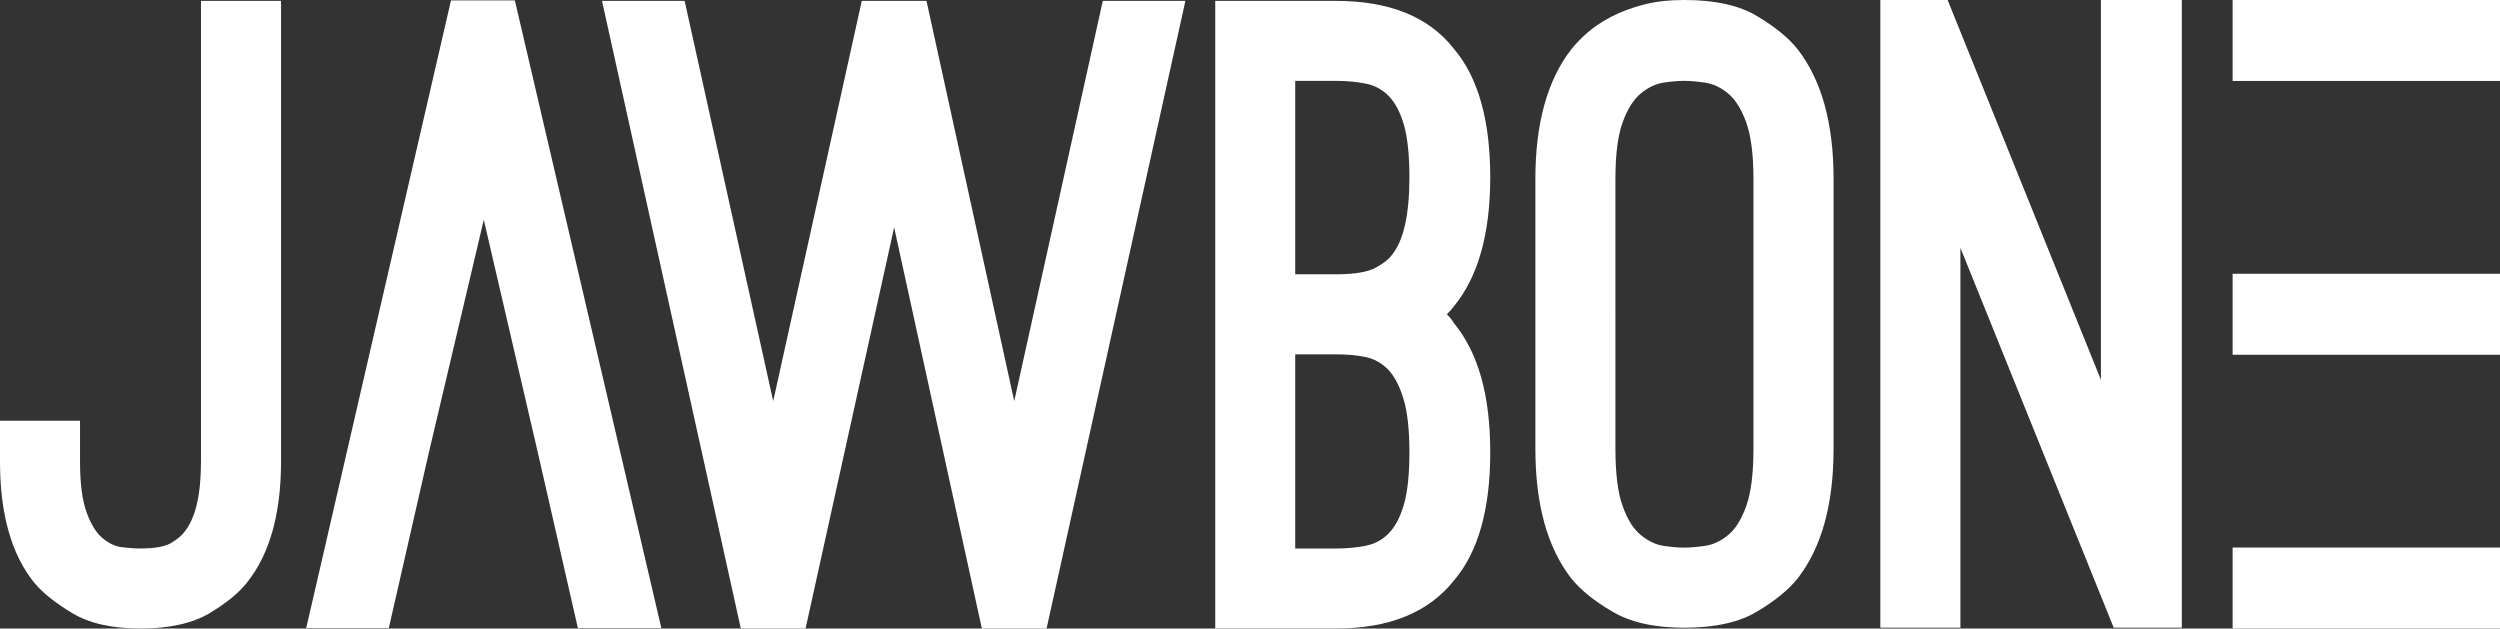 <?xml version="1.0" encoding="UTF-8"?>
<svg id="Layer_2" data-name="Layer 2" xmlns="http://www.w3.org/2000/svg" viewBox="0 0 1367.02 343.68">
  <rect x="0" y="0" width="1367.02" height="343.68" fill="#333333" stroke="none"/>
  <defs>
    <style>
      .cls-1 {
        fill-rule: evenodd;

      }

      .cls-1, .cls-2 {
        fill: #fff;
        stroke-width: 0px;
      }
    </style>
  </defs>
  <g id="Layer_1-2" data-name="Layer 1">
    <g id="Logo_Black" data-name="Logo Black">
      <g>
        <polygon class="cls-2" points="234.49 247.52 264.54 120.16 294.1 247.52 315.99 343.45 361.63 343.45 281.53 .23 246.6 .23 167.44 343.45 212.6 343.45 234.49 247.52 234.49 247.52"/>
        <path class="cls-2" d="M114.56,335.3c9.31-5.59,16.14-11.18,20.49-16.76,12.41-15.52,18.62-37.56,18.62-66.13V.47h-43.77v251.94c0,18.01-2.96,30.73-8.85,38.19-1.56,2.17-4.04,4.27-7.45,6.28-3.43,2.03-9.01,3.03-16.77,3.03-3.11,0-6.52-.23-10.25-.7-3.72-.47-7.3-2.17-10.71-5.12-3.42-2.95-6.29-7.68-8.62-14.21-2.32-6.52-3.49-15.67-3.49-27.48v-22.35S0,230.05,0,230.05v22.35C0,280.98,6.21,303.02,18.63,318.54c4.65,5.59,11.64,11.18,20.95,16.76,9.32,5.59,21.72,8.38,37.26,8.38s28.41-2.8,37.72-8.38"/>
        <polygon class="cls-2" points="603.02 .47 554.59 219.34 506.61 .47 471.23 .47 422.79 219.34 374.36 .47 329.18 .47 405.09 343.68 440.49 343.68 488.92 124.34 536.89 343.68 572.28 343.68 648.19 .47 603.02 .47 603.02 .47"/>
        <g>
          <polygon class="cls-1" points="1367.02 0 1220.81 0 1220.81 44.27 1367.02 44.27 1367.02 0 1367.02 0"/>
          <polygon class="cls-1" points="1367.02 149.7 1220.81 149.7 1220.81 193.98 1367.02 193.98 1367.02 149.7 1367.02 149.7"/>
          <polygon class="cls-1" points="1367.02 299.41 1220.81 299.41 1220.81 343.68 1367.02 343.68 1367.02 299.41 1367.02 299.41"/>
          <path class="cls-2" d="M791.17,171.83c1.85-1.85,3.08-3.22,3.7-4.18,13.37-16.17,20.01-39.75,20.01-70.8s-6.65-54.76-20.01-70.32c-13.64-17.34-35.09-26.04-64.29-26.04h-66.07v343.17h66.07c28.92,0,50.31-8.64,64.29-26.04,13.37-15.56,20.01-38.93,20.01-70.32s-6.65-54.63-20.01-70.8c-.62-1.23-1.85-2.81-3.7-4.66ZM767.66,275.94c-2.06,6.99-4.87,12.27-8.43,15.83-3.56,3.56-7.81,5.83-12.82,6.72-4.93.96-10.21,1.44-15.83,1.44h-22.34v-106.17h22.34c5.62,0,10.83.41,15.63,1.37,4.8.89,8.98,3.15,12.61,6.72,3.56,3.63,6.37,8.98,8.57,16.11,2.19,7.13,3.29,16.93,3.29,29.33s-1.03,21.66-3.02,28.65ZM760.87,139.69c-1.58,2.19-4.52,4.45-8.84,6.79-4.39,2.33-11.51,3.5-21.45,3.5h-22.34V44.21h22.34c5.62,0,10.9.48,15.83,1.44,5,.89,9.25,3.15,12.82,6.72s6.37,8.84,8.43,15.83c1.99,6.99,3.02,16.59,3.02,28.65,0,20.84-3.29,35.09-9.8,42.84Z"/>
          <path class="cls-2" d="M983.01,27.01c-4.93-6.24-12.34-12.27-22.14-18.16C951.14,2.95,937.84,0,921.05,0c-8.36,0-15.83.82-22.34,2.54-6.51,1.71-12.34,3.91-17.48,6.51-5.07,2.67-9.46,5.55-13.02,8.64-3.56,3.08-6.58,6.24-9.05,9.32-13.02,16.79-19.6,40.37-19.6,70.8v147.63c0,30.43,6.58,54.01,19.6,70.8,4.93,6.17,12.41,12.27,22.34,18.09,9.94,5.96,23.1,8.91,39.55,8.91s30.09-2.95,39.82-8.91c9.8-5.83,17.2-11.93,22.14-18.09,13.02-16.79,19.6-40.37,19.6-70.8V97.81c0-30.43-6.58-54.01-19.6-70.8ZM958.81,245.44c0,13.64-1.37,24.13-3.98,31.39-2.67,7.33-5.96,12.61-10.01,15.83-4.04,3.29-8.22,5.21-12.54,5.83-4.39.62-8.09.96-11.24.96-3.36,0-7.2-.34-11.38-.96-4.18-.62-8.29-2.54-12.34-5.83-4.04-3.22-7.4-8.5-10.01-15.83-2.67-7.27-3.98-17.75-3.98-31.39V97.81c0-13.36,1.3-23.71,3.98-30.98,2.6-7.27,5.96-12.54,10.01-15.83,4.04-3.29,8.16-5.21,12.34-5.83,4.18-.62,8.02-.96,11.38-.96,3.15,0,6.85.34,11.24.96,4.32.62,8.5,2.54,12.54,5.83,4.04,3.29,7.33,8.57,10.01,15.83,2.6,7.27,3.98,17.61,3.98,30.98v147.63Z"/>
          <polygon class="cls-2" points="1071.97 135.52 1155.79 343.22 1193.04 343.22 1193.04 0 1148.8 0 1148.8 207.7 1064.98 0 1028.19 0 1028.19 343.22 1071.97 343.22 1071.97 135.52 1071.97 135.52"/>
        </g>
      </g>
    </g>
  </g>
</svg>